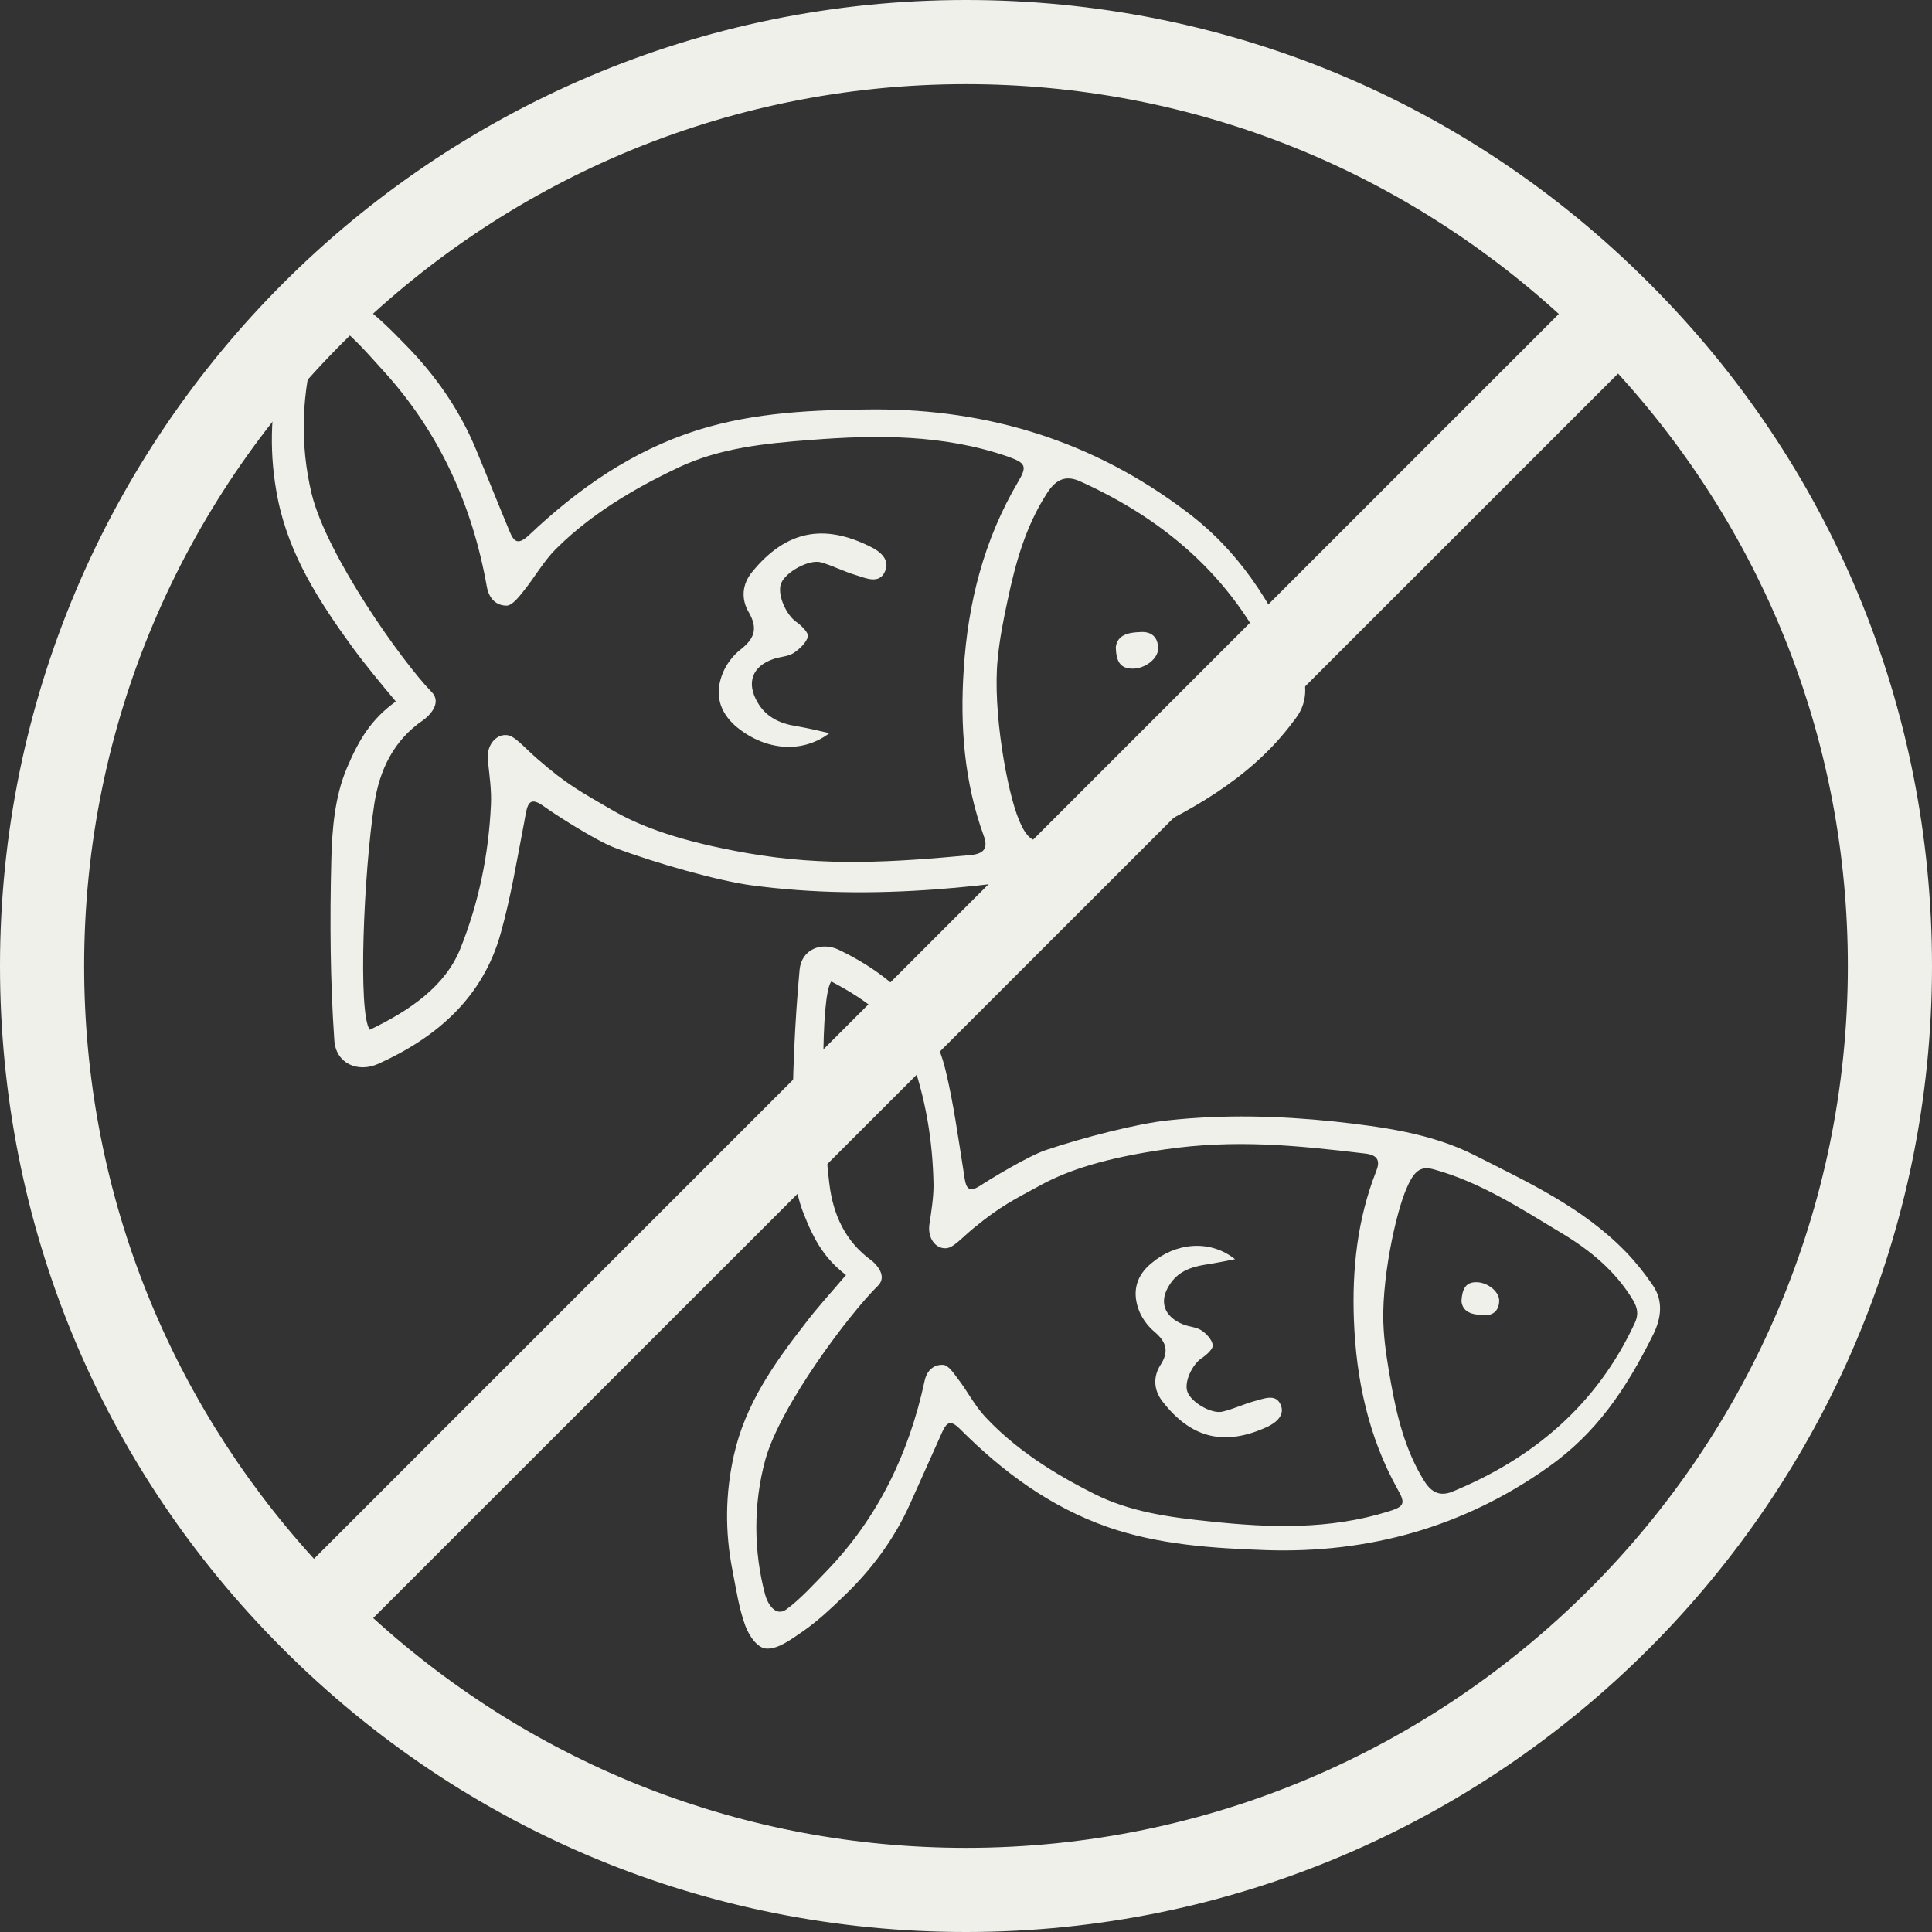 <?xml version="1.0" encoding="utf-8"?>
<!-- Generator: Adobe Illustrator 27.8.1, SVG Export Plug-In . SVG Version: 6.00 Build 0)  -->
<svg version="1.1" id="Layer_1" xmlns:svgjs="http://svgjs.com/svgjs"
	 xmlns="http://www.w3.org/2000/svg" xmlns:xlink="http://www.w3.org/1999/xlink" x="0px" y="0px" viewBox="0 0 512 512"
	 style="enable-background:new 0 0 512 512;" xml:space="preserve">
<rect x="0" y="0" width="512" height="512" fill="#333333" stroke="none"/>
<style type="text/css">
	.st0{fill:#F0F0EB;}
</style>
<g>
	<path class="st0" d="M93.3,171.4c-8.7-12-16.7-24.3-19.7-39.3c-2.3-11.5-2-22.7,0.6-34c1.3-5.7,2.2-11.2,4.3-16.3
		c1.1-2.7,3.6-6.7,6.7-6.6c3.3,0.1,6.6,2.6,10.8,5.7c4.3,3.2,7.5,6.4,11.2,10.2c8,8.1,14.5,17.3,18.9,27.9c3,7.2,5.9,14.5,8.9,21.7
		c1.2,3,2.3,3.8,5.2,1.1c13-12.3,27.3-22.3,44.6-27.8c15.3-4.8,31.1-5.4,46.8-5.5c30.5-0.1,58.2,8.5,82.7,27
		c13.9,10.4,22.2,23.4,29.8,40.1c2.2,4.7,2.8,10-0.6,14.6c-2.5,3.4-5.2,6.6-8.2,9.5c-13,12.7-29.5,19.8-45.6,27.3
		c-13,6.1-27.5,7.6-41.8,8.7c-16.3,1.2-32.5,1.1-48.9-1.1c-8.7-1.2-24.8-5.7-36-9.9c-5.3-2-16.4-9.2-19-11.1c-4.2-3-4.3,0.1-5.1,4.4
		c-1.9,9.8-3.5,19.7-6.2,29.3c-4.7,17-16.9,27.6-32.4,34.6c-5.5,2.5-11.3-0.1-11.7-6.2c-1.1-15.9-1.2-31.9-0.8-47.8
		c0.2-8.1,0.9-16.7,4.1-24.3c3.3-7.8,6.6-13.1,13-17.7C100.8,181,96.9,176.3,93.3,171.4L93.3,171.4z M122,251.4
		c4.9-12.2,7.5-25,8.1-38.1c0.2-3.9-0.4-7.8-0.8-11.7c-0.5-3.9,2-7,4.9-6.8c2.2,0.1,4.5,3.1,8.2,6.3c7.9,6.9,11.5,8.7,19.7,13.5
		c7.7,4.5,18.3,8.4,36,11.5c20.6,3.6,38.6,2.4,59.2,0.5c3.8-0.4,4.5-2.1,3.4-5.1c-5.2-14.3-6.3-29.2-5.3-44.1
		c1.1-17.5,5.3-34.3,14.4-49.7c2.5-4.2,2-5-2.7-6.7c-17.1-5.9-34.7-5.8-52.4-4.4c-11.9,0.9-23.8,2.1-34.7,7.2
		c-8,3.8-21.7,10.7-32.7,21.7c-3.3,3.3-5.6,7.5-8.6,11.2c-1.2,1.5-2.9,3.7-4.4,3.8c-2.7,0-4.7-1.7-5.3-5.1
		c-3.8-21.4-12.5-40.7-27.2-56.9c-3.3-3.6-7.7-8.8-11.6-11.7c-3.2-2.4-5.6,1.7-6.4,4.1c-3.9,12.8-4.4,26.8-1.2,40
		c4,16.3,23.9,44.4,31.8,52.5c2.9,3-0.9,6.5-2.2,7.4c-7.9,5.4-11.6,13.2-13,22.2c-2.8,18.2-4.4,55.7-1.2,59.9
		C108.8,267.7,118,261.3,122,251.4L122,251.4z M270,217.2c2.1,5.2,4.1,6.4,7.8,5.5c13.8-3.5,25.9-10.8,38.1-17.7
		c8.7-4.9,16.4-10.8,21.9-19.4c1.5-2.3,1.8-4.2,0.7-6.8c-10.4-24.3-28.6-40.6-52.4-51.3c-4.1-1.8-6.6,0-8.7,3.3
		c-5.6,8.7-8.3,18.4-10.4,28.4c-1.1,5.1-2.1,10.2-2.6,15.4C263,188.3,266.9,209.8,270,217.2L270,217.2z"/>
	<path class="st0" d="M219.8,194.3c-3-0.7-6-1.4-9-1.9c-4.2-0.7-7.8-2.4-10-6.2c-3.1-5.2-1.5-9.7,4.3-11.6c1.8-0.6,3.8-0.6,5.3-1.6
		c1.5-1,3.3-2.7,3.7-4.3c0.2-1.1-1.8-3-3.1-3.9c-2.8-2-5.1-7.4-4-10.2c1.2-3,7.3-6.4,10.5-5.6c3.2,0.9,6.2,2.5,9.3,3.4
		c2.6,0.8,6.2,2.5,7.7-0.9c1.5-3.1-1.2-5.4-4-6.7c-11.9-5.9-22-4.5-31.2,6.8c-2.7,3.3-2.9,7.2-0.9,10.6c2.5,4.3,1.6,7-2.1,9.9
		c-2.2,1.7-4.1,4.3-5,6.9c-1.8,5-0.7,9.5,3.5,13.3C202.1,198.6,212.1,200.1,219.8,194.3z M295.7,171.5c0.1,3.6,1,5.7,4.5,5.7
		c3.3,0,6.8-2.7,6.7-5.4c0-3-1.8-4.5-4.7-4.3C299.1,167.6,296.1,168.2,295.7,171.5z M224.2,337.9c-5.6-4.3-8.4-9.1-11.2-16.2
		c-2.7-6.8-3.1-14.6-3-21.9c0-14.3,0.6-28.6,1.9-42.8c0.5-5.4,5.8-7.6,10.6-5.2c13.8,6.7,24.4,16.5,28.1,31.9
		c2.1,8.7,3.3,17.6,4.7,26.4c0.6,3.8,0.6,6.6,4.5,4.1c2.4-1.6,12.6-7.8,17.3-9.4c10.1-3.4,24.6-7.1,32.5-7.9
		c14.8-1.6,29.3-1.2,43.9,0.3c12.7,1.4,25.7,3.1,37.2,8.9c14.2,7.2,28.8,13.9,40.2,25.7c2.6,2.7,5,5.7,7.1,8.8
		c2.9,4.2,2.2,8.9,0.1,13.1c-7.3,14.7-15.1,26.1-27.8,35.1c-22.4,15.9-47.6,22.9-74.8,22c-14.1-0.5-28.3-1.4-41.9-6.1
		c-15.4-5.4-27.9-14.7-39.2-26c-2.5-2.5-3.5-1.8-4.7,0.8c-2.9,6.4-5.7,12.8-8.6,19.2c-4.2,9.3-10.3,17.5-17.7,24.5
		c-3.4,3.3-6.4,6.1-10.3,8.9c-3.9,2.7-6.8,4.8-9.8,4.8c-2.7,0-4.9-3.7-5.8-6.1c-1.7-4.7-2.4-9.6-3.4-14.7c-2-10.2-1.9-20.3,0.4-30.5
		c3-13.4,10.6-24.2,18.7-34.6C216.6,346.5,220.3,342.5,224.2,337.9z M220.3,260.1c-2.9,3.7-2.6,37.4-0.5,53.7
		c1,8.1,4.2,15.2,11.1,20.2c1.1,0.8,4.4,4.1,1.8,6.7c-7.3,7.1-25.9,31.7-29.9,46.2c-3.2,11.8-3.1,24.3,0,35.8
		c0.6,2.2,2.7,5.9,5.6,3.8c3.6-2.6,7.7-7.1,10.7-10.2c13.6-14.1,21.8-31.2,25.9-50.2c0.6-3,2.5-4.5,4.9-4.4c1.3,0,2.8,2.1,3.8,3.5
		c2.6,3.3,4.5,7.2,7.4,10.3c9.5,10.2,21.6,16.7,28.7,20.3c9.6,4.9,20.2,6.3,30.9,7.4c15.9,1.7,31.6,2.2,47.1-2.6
		c4.3-1.3,4.8-2.1,2.6-5.9c-7.8-14-11-29.2-11.6-44.9c-0.5-13.4,0.9-26.7,5.9-39.4c1.1-2.7,0.5-4.3-2.9-4.7
		c-18.5-2.2-34.5-3.8-53.1-1.1c-15.9,2.3-25.5,5.5-32.6,9.3c-7.5,4.1-10.8,5.6-18,11.5c-3.3,2.7-5.5,5.4-7.5,5.4
		c-2.7,0.1-4.8-2.7-4.3-6.3c0.5-3.4,1.1-7,1.1-10.4c-0.2-11.8-2.1-23.3-6.2-34.4C237.8,271,229.7,265,220.3,260.1L220.3,260.1z
		 M366.7,352.5c0.3,4.7,1.1,9.3,1.9,13.9c1.6,9,3.8,17.8,8.6,25.7c1.8,3,4,4.7,7.7,3.2c21.6-8.9,38.3-23.1,48.3-44.6
		c1.1-2.3,0.8-4-0.4-6.1c-4.7-7.8-11.4-13.3-19.1-17.9c-10.8-6.5-21.4-13.4-33.7-16.8c-3.3-0.9-5.1,0.1-7.1,4.7
		C369.9,321.1,365.8,340.2,366.7,352.5z"/>
	<path class="st0" d="M327.3,333.7c-2.7,0.5-5.4,1.1-8.2,1.5c-3.7,0.6-7,1.9-9.1,5.2c-3,4.5-1.5,8.6,3.6,10.6
		c1.5,0.6,3.4,0.7,4.7,1.5c1.4,0.9,2.9,2.5,3.1,4c0.1,1-1.7,2.6-2.9,3.4c-2.6,1.7-4.8,6.5-3.8,9c1,2.7,6.3,5.9,9.3,5.2
		c2.9-0.7,5.6-2,8.5-2.8c2.4-0.6,5.6-2.1,6.9,1c1.2,2.8-1.3,4.8-3.7,5.9c-10.8,4.9-19.8,3.4-27.7-6.9c-2.3-3-2.4-6.5-0.5-9.5
		c2.4-3.7,1.6-6.2-1.6-8.9c-1.9-1.6-3.6-4-4.3-6.3c-1.5-4.5-0.4-8.6,3.5-11.8C311.4,329.4,320.5,328.3,327.3,333.7L327.3,333.7z
		 M387.3,344.8c0.2-3.2,1.1-5.1,4.1-5c3,0.1,6,2.6,5.9,5c-0.1,2.7-1.8,4-4.4,3.7C390.2,348.4,387.6,347.8,387.3,344.8z"/>
</g>
<g>
	<path class="st0" d="M437,75C388.7,26.6,324.4,0,256,0C114.8,0,0,114.8,0,256c0,68.4,26.6,132.7,75,181c48.3,48.3,112.6,75,181,75
		c141.2,0,256-114.8,256-256C512,187.6,485.4,123.3,437,75z M22.3,256C22.3,127.1,127.1,22.3,256,22.3c58.7,0,114,21.7,157.1,60.9
		L83.2,413.1C44,370,22.3,314.7,22.3,256z M256,489.7c-58.7,0-114-21.7-157.1-60.9L428.8,99C468,142,489.7,197.3,489.7,256
		C489.7,384.9,384.9,489.7,256,489.7z"/>
</g>
</svg>
